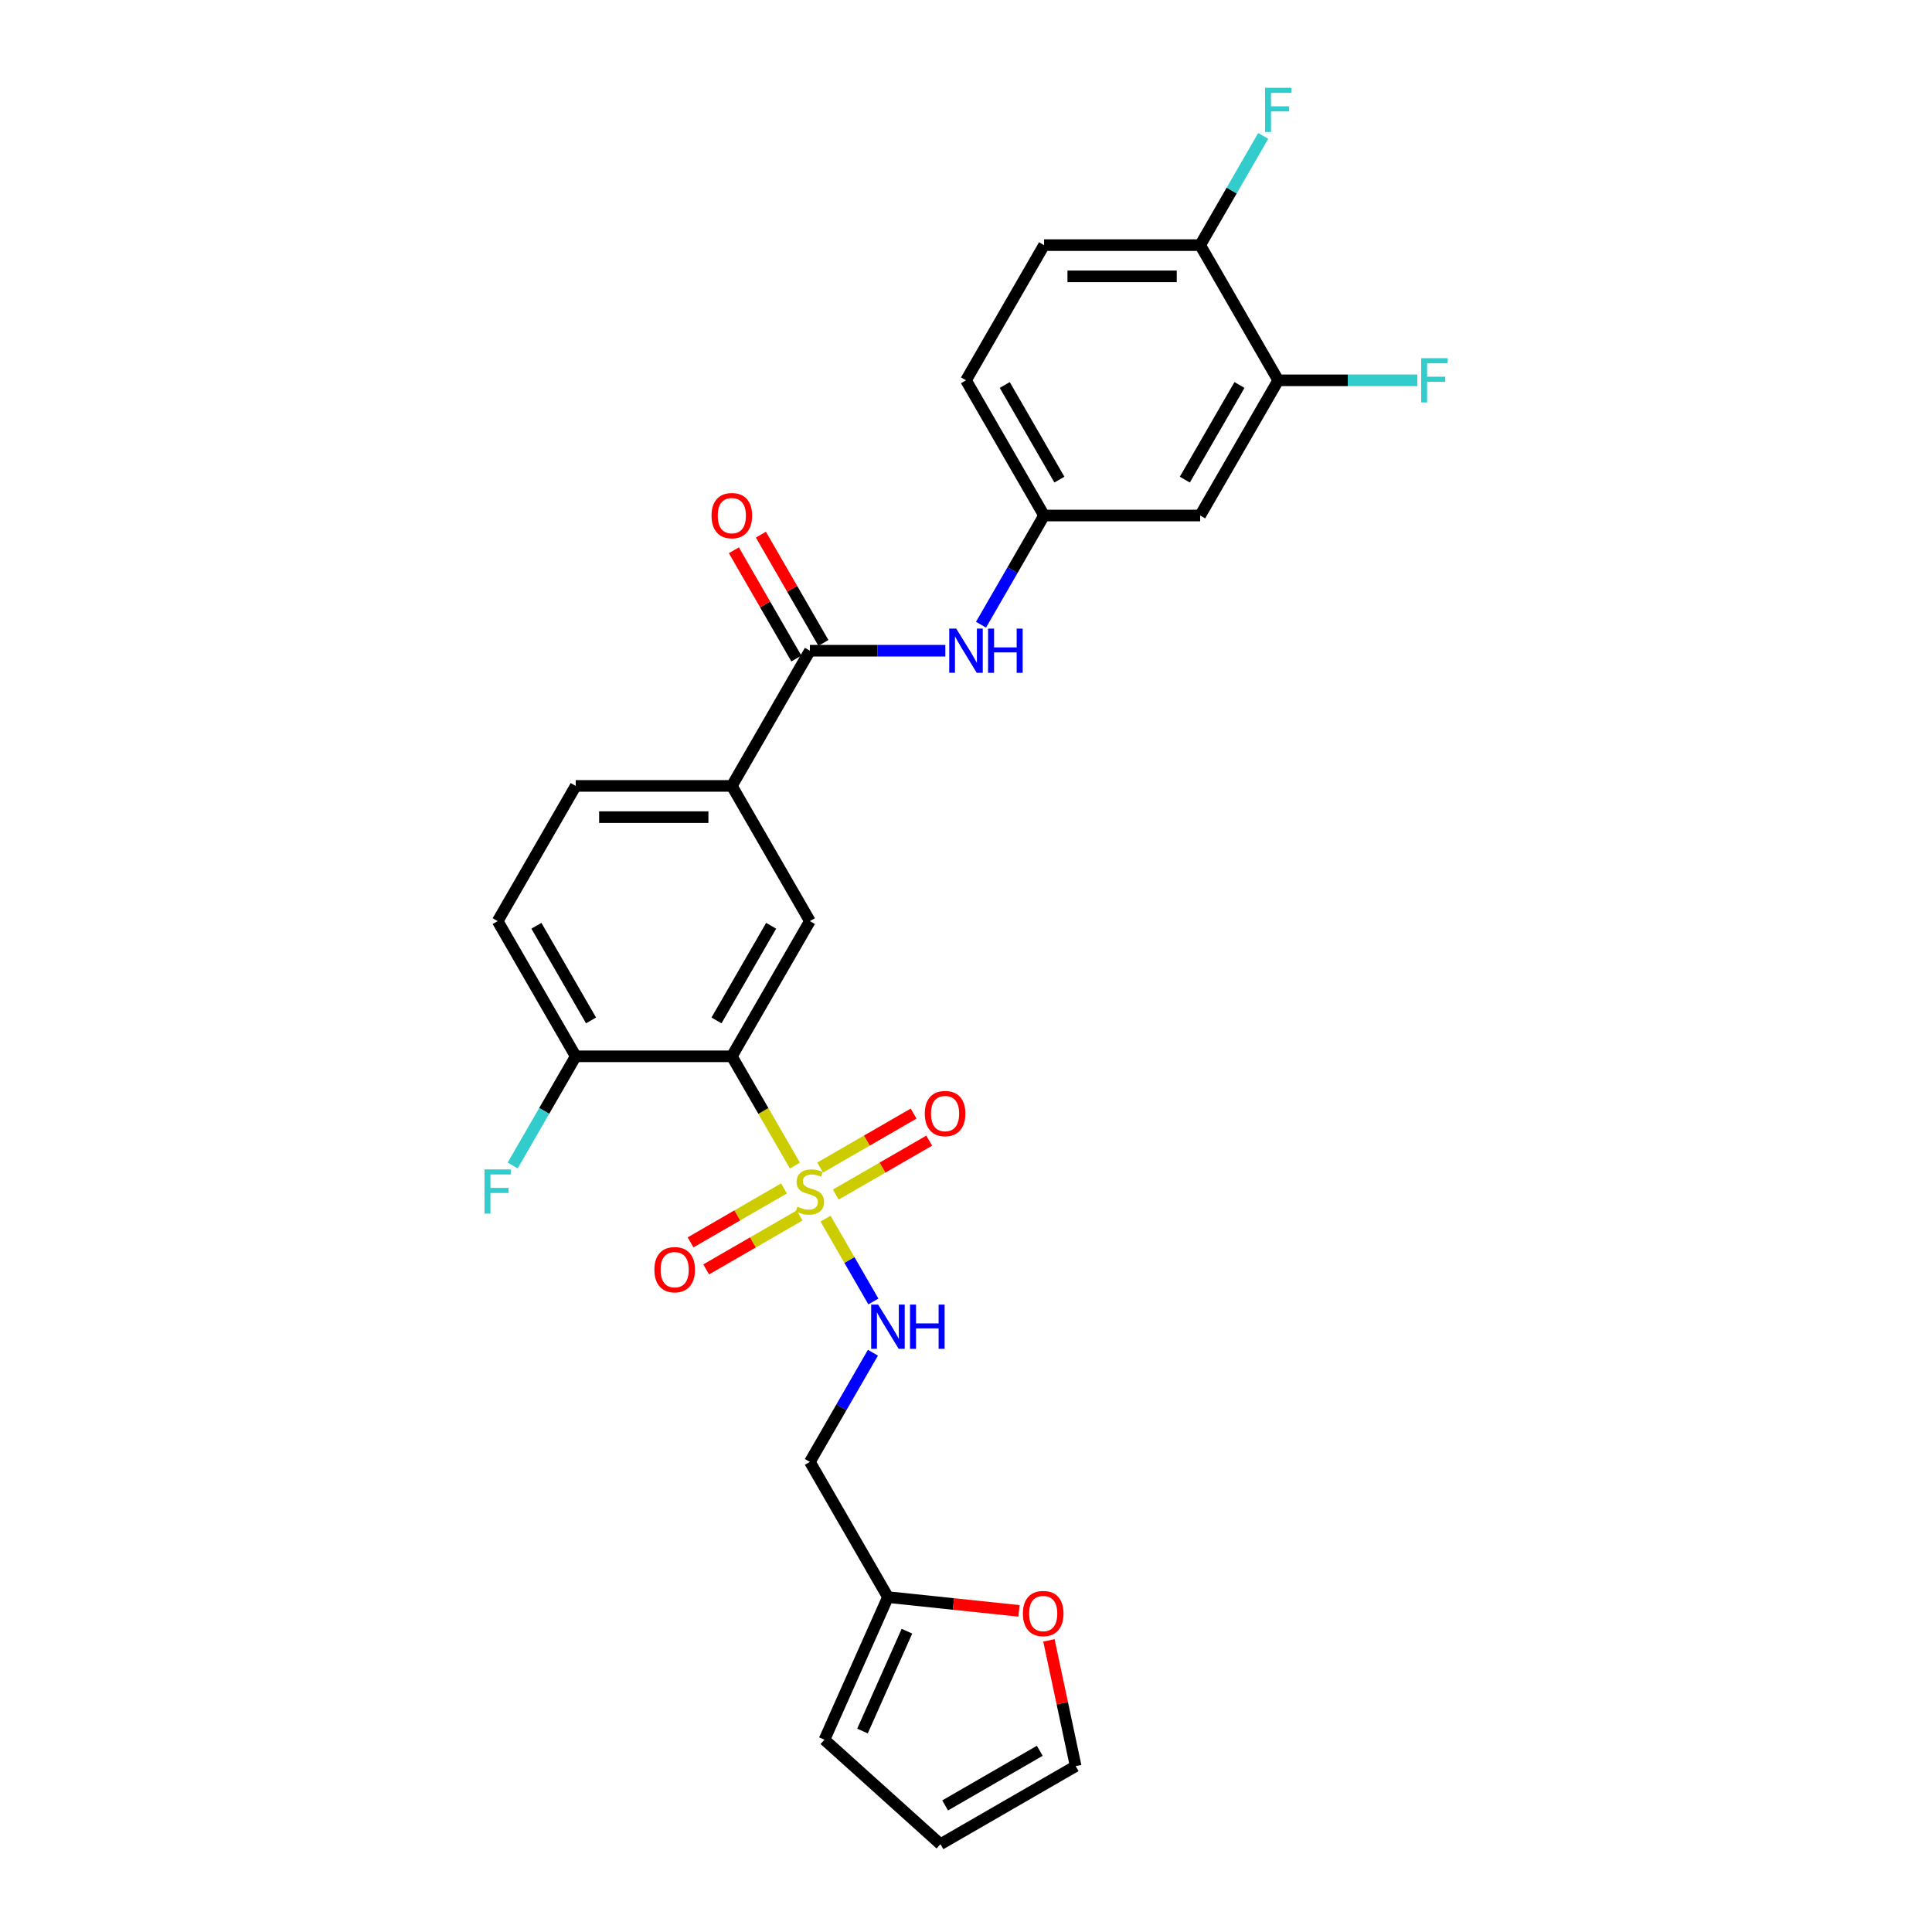 <?xml version='1.0' encoding='iso-8859-1'?>
<svg version='1.1' baseProfile='full'
              xmlns='http://www.w3.org/2000/svg'
                      xmlns:rdkit='http://www.rdkit.org/xml'
                      xmlns:xlink='http://www.w3.org/1999/xlink'
                  xml:space='preserve'
width='1000px' height='1000px' viewBox='0 0 1000 1000'>
<!-- END OF HEADER -->
<rect style='opacity:1.0;fill:#FFFFFF;stroke:none' width='1000' height='1000' x='0' y='0'> </rect>
<path class='bond-0' d='M 411.442,603.294 L 395.118,575.02' style='fill:none;fill-rule:evenodd;stroke:#CCCC00;stroke-width:6px;stroke-linecap:butt;stroke-linejoin:miter;stroke-opacity:1' />
<path class='bond-0' d='M 395.118,575.02 L 378.794,546.745' style='fill:none;fill-rule:evenodd;stroke:#000000;stroke-width:6px;stroke-linecap:butt;stroke-linejoin:miter;stroke-opacity:1' />
<path class='bond-3' d='M 427.304,630.767 L 439.682,652.206' style='fill:none;fill-rule:evenodd;stroke:#CCCC00;stroke-width:6px;stroke-linecap:butt;stroke-linejoin:miter;stroke-opacity:1' />
<path class='bond-3' d='M 439.682,652.206 L 452.06,673.645' style='fill:none;fill-rule:evenodd;stroke:#0000FF;stroke-width:6px;stroke-linecap:butt;stroke-linejoin:miter;stroke-opacity:1' />
<path class='bond-8' d='M 432.593,618.319 L 456.777,604.357' style='fill:none;fill-rule:evenodd;stroke:#CCCC00;stroke-width:6px;stroke-linecap:butt;stroke-linejoin:miter;stroke-opacity:1' />
<path class='bond-8' d='M 456.777,604.357 L 480.96,590.395' style='fill:none;fill-rule:evenodd;stroke:#FF0000;stroke-width:6px;stroke-linecap:butt;stroke-linejoin:miter;stroke-opacity:1' />
<path class='bond-8' d='M 424.513,604.323 L 448.696,590.361' style='fill:none;fill-rule:evenodd;stroke:#CCCC00;stroke-width:6px;stroke-linecap:butt;stroke-linejoin:miter;stroke-opacity:1' />
<path class='bond-8' d='M 448.696,590.361 L 472.88,576.399' style='fill:none;fill-rule:evenodd;stroke:#FF0000;stroke-width:6px;stroke-linecap:butt;stroke-linejoin:miter;stroke-opacity:1' />
<path class='bond-9' d='M 405.799,615.128 L 381.615,629.09' style='fill:none;fill-rule:evenodd;stroke:#CCCC00;stroke-width:6px;stroke-linecap:butt;stroke-linejoin:miter;stroke-opacity:1' />
<path class='bond-9' d='M 381.615,629.09 L 357.432,643.053' style='fill:none;fill-rule:evenodd;stroke:#FF0000;stroke-width:6px;stroke-linecap:butt;stroke-linejoin:miter;stroke-opacity:1' />
<path class='bond-9' d='M 413.879,629.124 L 389.696,643.086' style='fill:none;fill-rule:evenodd;stroke:#CCCC00;stroke-width:6px;stroke-linecap:butt;stroke-linejoin:miter;stroke-opacity:1' />
<path class='bond-9' d='M 389.696,643.086 L 365.512,657.048' style='fill:none;fill-rule:evenodd;stroke:#FF0000;stroke-width:6px;stroke-linecap:butt;stroke-linejoin:miter;stroke-opacity:1' />
<path class='bond-2' d='M 378.794,546.745 L 419.196,476.767' style='fill:none;fill-rule:evenodd;stroke:#000000;stroke-width:6px;stroke-linecap:butt;stroke-linejoin:miter;stroke-opacity:1' />
<path class='bond-2' d='M 370.858,528.168 L 399.14,479.183' style='fill:none;fill-rule:evenodd;stroke:#000000;stroke-width:6px;stroke-linecap:butt;stroke-linejoin:miter;stroke-opacity:1' />
<path class='bond-7' d='M 378.794,546.745 L 297.99,546.745' style='fill:none;fill-rule:evenodd;stroke:#000000;stroke-width:6px;stroke-linecap:butt;stroke-linejoin:miter;stroke-opacity:1' />
<path class='bond-1' d='M 419.196,336.81 L 378.794,406.788' style='fill:none;fill-rule:evenodd;stroke:#000000;stroke-width:6px;stroke-linecap:butt;stroke-linejoin:miter;stroke-opacity:1' />
<path class='bond-5' d='M 419.196,336.81 L 454.249,336.81' style='fill:none;fill-rule:evenodd;stroke:#000000;stroke-width:6px;stroke-linecap:butt;stroke-linejoin:miter;stroke-opacity:1' />
<path class='bond-5' d='M 454.249,336.81 L 489.302,336.81' style='fill:none;fill-rule:evenodd;stroke:#0000FF;stroke-width:6px;stroke-linecap:butt;stroke-linejoin:miter;stroke-opacity:1' />
<path class='bond-16' d='M 426.194,332.77 L 410.019,304.754' style='fill:none;fill-rule:evenodd;stroke:#000000;stroke-width:6px;stroke-linecap:butt;stroke-linejoin:miter;stroke-opacity:1' />
<path class='bond-16' d='M 410.019,304.754 L 393.844,276.738' style='fill:none;fill-rule:evenodd;stroke:#FF0000;stroke-width:6px;stroke-linecap:butt;stroke-linejoin:miter;stroke-opacity:1' />
<path class='bond-16' d='M 412.198,340.85 L 396.023,312.834' style='fill:none;fill-rule:evenodd;stroke:#000000;stroke-width:6px;stroke-linecap:butt;stroke-linejoin:miter;stroke-opacity:1' />
<path class='bond-16' d='M 396.023,312.834 L 379.848,284.819' style='fill:none;fill-rule:evenodd;stroke:#FF0000;stroke-width:6px;stroke-linecap:butt;stroke-linejoin:miter;stroke-opacity:1' />
<path class='bond-4' d='M 419.196,476.767 L 378.794,406.788' style='fill:none;fill-rule:evenodd;stroke:#000000;stroke-width:6px;stroke-linecap:butt;stroke-linejoin:miter;stroke-opacity:1' />
<path class='bond-14' d='M 451.826,700.164 L 435.511,728.422' style='fill:none;fill-rule:evenodd;stroke:#0000FF;stroke-width:6px;stroke-linecap:butt;stroke-linejoin:miter;stroke-opacity:1' />
<path class='bond-14' d='M 435.511,728.422 L 419.196,756.68' style='fill:none;fill-rule:evenodd;stroke:#000000;stroke-width:6px;stroke-linecap:butt;stroke-linejoin:miter;stroke-opacity:1' />
<path class='bond-27' d='M 378.794,406.788 L 297.99,406.788' style='fill:none;fill-rule:evenodd;stroke:#000000;stroke-width:6px;stroke-linecap:butt;stroke-linejoin:miter;stroke-opacity:1' />
<path class='bond-27' d='M 366.673,422.949 L 310.11,422.949' style='fill:none;fill-rule:evenodd;stroke:#000000;stroke-width:6px;stroke-linecap:butt;stroke-linejoin:miter;stroke-opacity:1' />
<path class='bond-12' d='M 507.772,323.348 L 524.087,295.09' style='fill:none;fill-rule:evenodd;stroke:#0000FF;stroke-width:6px;stroke-linecap:butt;stroke-linejoin:miter;stroke-opacity:1' />
<path class='bond-12' d='M 524.087,295.09 L 540.402,266.832' style='fill:none;fill-rule:evenodd;stroke:#000000;stroke-width:6px;stroke-linecap:butt;stroke-linejoin:miter;stroke-opacity:1' />
<path class='bond-6' d='M 661.608,196.853 L 621.206,266.832' style='fill:none;fill-rule:evenodd;stroke:#000000;stroke-width:6px;stroke-linecap:butt;stroke-linejoin:miter;stroke-opacity:1' />
<path class='bond-6' d='M 641.552,199.27 L 613.271,248.254' style='fill:none;fill-rule:evenodd;stroke:#000000;stroke-width:6px;stroke-linecap:butt;stroke-linejoin:miter;stroke-opacity:1' />
<path class='bond-23' d='M 661.608,196.853 L 697.598,196.853' style='fill:none;fill-rule:evenodd;stroke:#000000;stroke-width:6px;stroke-linecap:butt;stroke-linejoin:miter;stroke-opacity:1' />
<path class='bond-23' d='M 697.598,196.853 L 733.588,196.853' style='fill:none;fill-rule:evenodd;stroke:#33CCCC;stroke-width:6px;stroke-linecap:butt;stroke-linejoin:miter;stroke-opacity:1' />
<path class='bond-29' d='M 661.608,196.853 L 621.206,126.875' style='fill:none;fill-rule:evenodd;stroke:#000000;stroke-width:6px;stroke-linecap:butt;stroke-linejoin:miter;stroke-opacity:1' />
<path class='bond-21' d='M 297.99,546.745 L 257.588,476.767' style='fill:none;fill-rule:evenodd;stroke:#000000;stroke-width:6px;stroke-linecap:butt;stroke-linejoin:miter;stroke-opacity:1' />
<path class='bond-21' d='M 305.925,528.168 L 277.644,479.183' style='fill:none;fill-rule:evenodd;stroke:#000000;stroke-width:6px;stroke-linecap:butt;stroke-linejoin:miter;stroke-opacity:1' />
<path class='bond-25' d='M 297.99,546.745 L 281.675,575.003' style='fill:none;fill-rule:evenodd;stroke:#000000;stroke-width:6px;stroke-linecap:butt;stroke-linejoin:miter;stroke-opacity:1' />
<path class='bond-25' d='M 281.675,575.003 L 265.36,603.262' style='fill:none;fill-rule:evenodd;stroke:#33CCCC;stroke-width:6px;stroke-linecap:butt;stroke-linejoin:miter;stroke-opacity:1' />
<path class='bond-10' d='M 621.206,266.832 L 540.402,266.832' style='fill:none;fill-rule:evenodd;stroke:#000000;stroke-width:6px;stroke-linecap:butt;stroke-linejoin:miter;stroke-opacity:1' />
<path class='bond-11' d='M 459.598,826.659 L 419.196,756.68' style='fill:none;fill-rule:evenodd;stroke:#000000;stroke-width:6px;stroke-linecap:butt;stroke-linejoin:miter;stroke-opacity:1' />
<path class='bond-13' d='M 459.598,826.659 L 493.516,830.224' style='fill:none;fill-rule:evenodd;stroke:#000000;stroke-width:6px;stroke-linecap:butt;stroke-linejoin:miter;stroke-opacity:1' />
<path class='bond-13' d='M 493.516,830.224 L 527.435,833.789' style='fill:none;fill-rule:evenodd;stroke:#FF0000;stroke-width:6px;stroke-linecap:butt;stroke-linejoin:miter;stroke-opacity:1' />
<path class='bond-17' d='M 459.598,826.659 L 426.732,900.477' style='fill:none;fill-rule:evenodd;stroke:#000000;stroke-width:6px;stroke-linecap:butt;stroke-linejoin:miter;stroke-opacity:1' />
<path class='bond-17' d='M 469.432,844.305 L 446.426,895.977' style='fill:none;fill-rule:evenodd;stroke:#000000;stroke-width:6px;stroke-linecap:butt;stroke-linejoin:miter;stroke-opacity:1' />
<path class='bond-24' d='M 540.402,266.832 L 500,196.853' style='fill:none;fill-rule:evenodd;stroke:#000000;stroke-width:6px;stroke-linecap:butt;stroke-linejoin:miter;stroke-opacity:1' />
<path class='bond-24' d='M 548.337,248.254 L 520.056,199.27' style='fill:none;fill-rule:evenodd;stroke:#000000;stroke-width:6px;stroke-linecap:butt;stroke-linejoin:miter;stroke-opacity:1' />
<path class='bond-18' d='M 542.924,849.052 L 549.842,881.598' style='fill:none;fill-rule:evenodd;stroke:#FF0000;stroke-width:6px;stroke-linecap:butt;stroke-linejoin:miter;stroke-opacity:1' />
<path class='bond-18' d='M 549.842,881.598 L 556.76,914.143' style='fill:none;fill-rule:evenodd;stroke:#000000;stroke-width:6px;stroke-linecap:butt;stroke-linejoin:miter;stroke-opacity:1' />
<path class='bond-15' d='M 621.206,126.875 L 540.402,126.875' style='fill:none;fill-rule:evenodd;stroke:#000000;stroke-width:6px;stroke-linecap:butt;stroke-linejoin:miter;stroke-opacity:1' />
<path class='bond-15' d='M 609.086,143.036 L 552.523,143.036' style='fill:none;fill-rule:evenodd;stroke:#000000;stroke-width:6px;stroke-linecap:butt;stroke-linejoin:miter;stroke-opacity:1' />
<path class='bond-26' d='M 621.206,126.875 L 637.521,98.617' style='fill:none;fill-rule:evenodd;stroke:#000000;stroke-width:6px;stroke-linecap:butt;stroke-linejoin:miter;stroke-opacity:1' />
<path class='bond-26' d='M 637.521,98.617 L 653.836,70.358' style='fill:none;fill-rule:evenodd;stroke:#33CCCC;stroke-width:6px;stroke-linecap:butt;stroke-linejoin:miter;stroke-opacity:1' />
<path class='bond-20' d='M 426.732,900.477 L 486.781,954.545' style='fill:none;fill-rule:evenodd;stroke:#000000;stroke-width:6px;stroke-linecap:butt;stroke-linejoin:miter;stroke-opacity:1' />
<path class='bond-28' d='M 556.76,914.143 L 486.781,954.545' style='fill:none;fill-rule:evenodd;stroke:#000000;stroke-width:6px;stroke-linecap:butt;stroke-linejoin:miter;stroke-opacity:1' />
<path class='bond-28' d='M 538.182,906.208 L 489.197,934.489' style='fill:none;fill-rule:evenodd;stroke:#000000;stroke-width:6px;stroke-linecap:butt;stroke-linejoin:miter;stroke-opacity:1' />
<path class='bond-19' d='M 297.99,406.788 L 257.588,476.767' style='fill:none;fill-rule:evenodd;stroke:#000000;stroke-width:6px;stroke-linecap:butt;stroke-linejoin:miter;stroke-opacity:1' />
<path class='bond-22' d='M 540.402,126.875 L 500,196.853' style='fill:none;fill-rule:evenodd;stroke:#000000;stroke-width:6px;stroke-linecap:butt;stroke-linejoin:miter;stroke-opacity:1' />
<path  class='atom-0' d='M 412.732 624.578
Q 412.99 624.675, 414.057 625.127
Q 415.123 625.58, 416.287 625.871
Q 417.483 626.129, 418.646 626.129
Q 420.812 626.129, 422.073 625.095
Q 423.333 624.028, 423.333 622.186
Q 423.333 620.925, 422.687 620.15
Q 422.073 619.374, 421.103 618.954
Q 420.133 618.534, 418.517 618.049
Q 416.481 617.435, 415.253 616.853
Q 414.057 616.271, 413.184 615.043
Q 412.344 613.815, 412.344 611.746
Q 412.344 608.869, 414.283 607.092
Q 416.255 605.314, 420.133 605.314
Q 422.784 605.314, 425.79 606.575
L 425.046 609.063
Q 422.299 607.932, 420.23 607.932
Q 418 607.932, 416.772 608.869
Q 415.544 609.774, 415.576 611.358
Q 415.576 612.586, 416.19 613.33
Q 416.836 614.073, 417.741 614.493
Q 418.679 614.914, 420.23 615.398
Q 422.299 616.045, 423.527 616.691
Q 424.755 617.338, 425.628 618.663
Q 426.533 619.956, 426.533 622.186
Q 426.533 625.353, 424.4 627.066
Q 422.299 628.747, 418.776 628.747
Q 416.739 628.747, 415.188 628.295
Q 413.669 627.875, 411.859 627.131
L 412.732 624.578
' fill='#CCCC00'/>
<path  class='atom-4' d='M 454.54 675.26
L 462.038 687.381
Q 462.782 688.577, 463.978 690.742
Q 465.173 692.908, 465.238 693.037
L 465.238 675.26
L 468.276 675.26
L 468.276 698.144
L 465.141 698.144
L 457.093 684.892
Q 456.156 683.341, 455.154 681.563
Q 454.184 679.785, 453.893 679.236
L 453.893 698.144
L 450.92 698.144
L 450.92 675.26
L 454.54 675.26
' fill='#0000FF'/>
<path  class='atom-4' d='M 471.024 675.26
L 474.127 675.26
L 474.127 684.989
L 485.827 684.989
L 485.827 675.26
L 488.93 675.26
L 488.93 698.144
L 485.827 698.144
L 485.827 687.575
L 474.127 687.575
L 474.127 698.144
L 471.024 698.144
L 471.024 675.26
' fill='#0000FF'/>
<path  class='atom-6' d='M 494.942 325.368
L 502.44 337.489
Q 503.184 338.685, 504.38 340.85
Q 505.575 343.016, 505.64 343.145
L 505.64 325.368
L 508.678 325.368
L 508.678 348.252
L 505.543 348.252
L 497.495 335
Q 496.558 333.449, 495.556 331.671
Q 494.586 329.893, 494.295 329.344
L 494.295 348.252
L 491.322 348.252
L 491.322 325.368
L 494.942 325.368
' fill='#0000FF'/>
<path  class='atom-6' d='M 511.426 325.368
L 514.529 325.368
L 514.529 335.097
L 526.229 335.097
L 526.229 325.368
L 529.332 325.368
L 529.332 348.252
L 526.229 348.252
L 526.229 337.683
L 514.529 337.683
L 514.529 348.252
L 511.426 348.252
L 511.426 325.368
' fill='#0000FF'/>
<path  class='atom-9' d='M 478.67 576.386
Q 478.67 570.891, 481.385 567.821
Q 484.1 564.75, 489.174 564.75
Q 494.249 564.75, 496.964 567.821
Q 499.679 570.891, 499.679 576.386
Q 499.679 581.945, 496.931 585.113
Q 494.184 588.248, 489.174 588.248
Q 484.132 588.248, 481.385 585.113
Q 478.67 581.978, 478.67 576.386
M 489.174 585.662
Q 492.665 585.662, 494.54 583.335
Q 496.447 580.976, 496.447 576.386
Q 496.447 571.893, 494.54 569.631
Q 492.665 567.336, 489.174 567.336
Q 485.684 567.336, 483.777 569.599
Q 481.902 571.861, 481.902 576.386
Q 481.902 581.008, 483.777 583.335
Q 485.684 585.662, 489.174 585.662
' fill='#FF0000'/>
<path  class='atom-10' d='M 338.713 657.19
Q 338.713 651.696, 341.428 648.625
Q 344.143 645.554, 349.218 645.554
Q 354.292 645.554, 357.007 648.625
Q 359.722 651.696, 359.722 657.19
Q 359.722 662.75, 356.975 665.917
Q 354.227 669.052, 349.218 669.052
Q 344.175 669.052, 341.428 665.917
Q 338.713 662.782, 338.713 657.19
M 349.218 666.467
Q 352.708 666.467, 354.583 664.139
Q 356.49 661.78, 356.49 657.19
Q 356.49 652.698, 354.583 650.435
Q 352.708 648.14, 349.218 648.14
Q 345.727 648.14, 343.82 650.403
Q 341.945 652.665, 341.945 657.19
Q 341.945 661.812, 343.82 664.139
Q 345.727 666.467, 349.218 666.467
' fill='#FF0000'/>
<path  class='atom-14' d='M 529.455 835.17
Q 529.455 829.675, 532.17 826.604
Q 534.885 823.534, 539.959 823.534
Q 545.034 823.534, 547.749 826.604
Q 550.464 829.675, 550.464 835.17
Q 550.464 840.729, 547.717 843.897
Q 544.969 847.032, 539.959 847.032
Q 534.917 847.032, 532.17 843.897
Q 529.455 840.761, 529.455 835.17
M 539.959 844.446
Q 543.45 844.446, 545.325 842.119
Q 547.232 839.759, 547.232 835.17
Q 547.232 830.677, 545.325 828.415
Q 543.45 826.12, 539.959 826.12
Q 536.469 826.12, 534.562 828.382
Q 532.687 830.645, 532.687 835.17
Q 532.687 839.792, 534.562 842.119
Q 536.469 844.446, 539.959 844.446
' fill='#FF0000'/>
<path  class='atom-17' d='M 368.289 266.896
Q 368.289 261.402, 371.004 258.331
Q 373.719 255.26, 378.794 255.26
Q 383.868 255.26, 386.583 258.331
Q 389.298 261.402, 389.298 266.896
Q 389.298 272.456, 386.551 275.623
Q 383.804 278.758, 378.794 278.758
Q 373.752 278.758, 371.004 275.623
Q 368.289 272.488, 368.289 266.896
M 378.794 276.173
Q 382.285 276.173, 384.159 273.845
Q 386.066 271.486, 386.066 266.896
Q 386.066 262.404, 384.159 260.141
Q 382.285 257.846, 378.794 257.846
Q 375.303 257.846, 373.396 260.109
Q 371.521 262.371, 371.521 266.896
Q 371.521 271.518, 373.396 273.845
Q 375.303 276.173, 378.794 276.173
' fill='#FF0000'/>
<path  class='atom-24' d='M 735.609 185.411
L 749.216 185.411
L 749.216 188.029
L 738.679 188.029
L 738.679 194.979
L 748.052 194.979
L 748.052 197.629
L 738.679 197.629
L 738.679 208.295
L 735.609 208.295
L 735.609 185.411
' fill='#33CCCC'/>
<path  class='atom-26' d='M 250.784 605.282
L 264.391 605.282
L 264.391 607.9
L 253.855 607.9
L 253.855 614.849
L 263.228 614.849
L 263.228 617.499
L 253.855 617.499
L 253.855 628.165
L 250.784 628.165
L 250.784 605.282
' fill='#33CCCC'/>
<path  class='atom-27' d='M 654.804 45.455
L 668.412 45.455
L 668.412 48.073
L 657.875 48.073
L 657.875 55.022
L 667.248 55.022
L 667.248 57.672
L 657.875 57.672
L 657.875 68.338
L 654.804 68.338
L 654.804 45.455
' fill='#33CCCC'/>
</svg>
